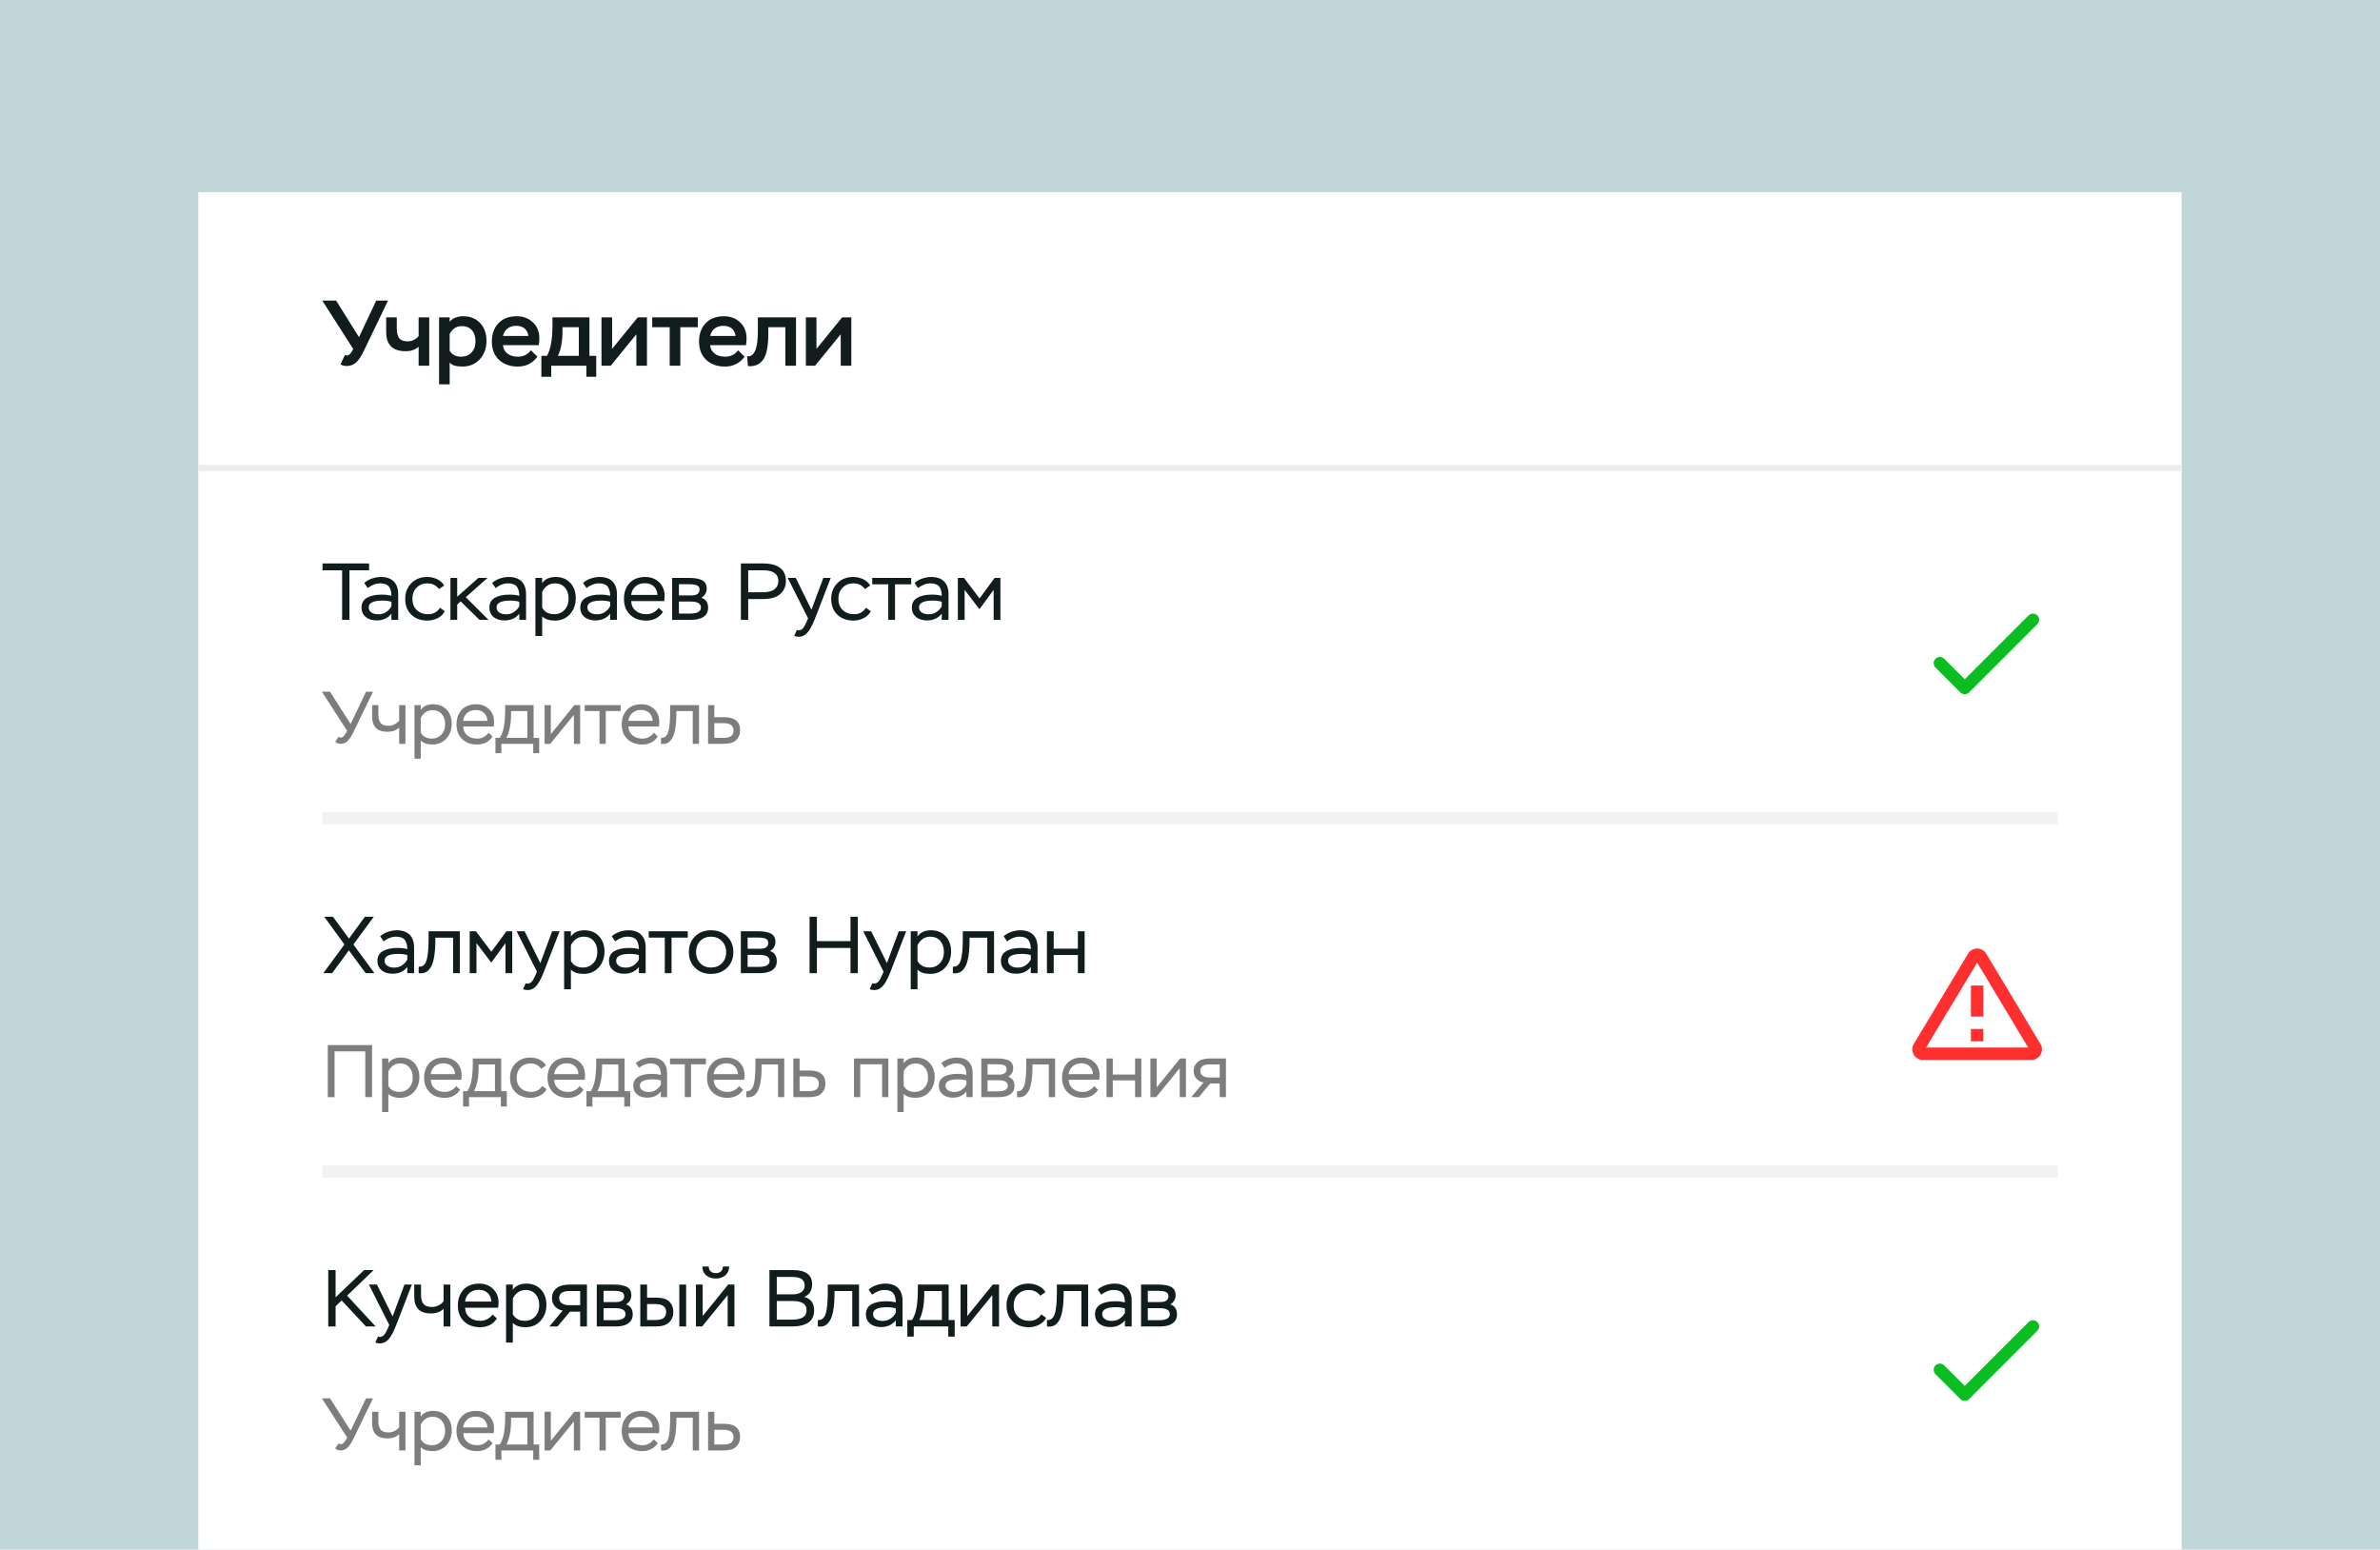 <svg width="384" height="250" viewBox="0 0 384 250" fill="none" xmlns="http://www.w3.org/2000/svg">
    <rect width="384" height="250" fill="#C0D6D8"/>
    <rect x="32" y="31" width="320" height="219" fill="white"/>
    <line x1="32" y1="75.5" x2="352" y2="75.5" stroke="#ECECEC"/>
    <path d="M54.94 58.79C55.24 58.97 55.585 59.045 55.945 59.045C56.56 59.045 57.07 58.85 57.49 58.445C57.91 58.04 58.315 57.41 58.72 56.57L62.605 48.5H60.7L57.925 54.395L54.235 48.5H52L56.995 56.3C56.65 57.005 56.32 57.35 55.99 57.35C55.87 57.35 55.765 57.335 55.645 57.275L54.94 58.79ZM69.253 51.2H67.543V54.215C67.363 54.455 67.108 54.665 66.793 54.83C66.478 54.995 66.148 55.07 65.818 55.07C65.173 55.07 64.708 54.92 64.438 54.59C64.153 54.275 64.018 53.735 64.018 52.97V51.2H62.308V53.555C62.308 55.625 63.343 56.66 65.443 56.66C66.313 56.66 67.003 56.42 67.543 55.94V59H69.253V51.2ZM70.842 62H72.552V58.49C72.897 58.925 73.572 59.135 74.592 59.135C75.747 59.135 76.692 58.745 77.412 57.965C78.132 57.185 78.492 56.18 78.492 54.965C78.492 53.795 78.147 52.85 77.472 52.115C76.782 51.395 75.867 51.02 74.712 51.02C74.292 51.02 73.872 51.095 73.482 51.245C73.092 51.395 72.777 51.62 72.552 51.905V51.2H70.842V62ZM74.532 52.61C75.207 52.61 75.747 52.835 76.137 53.27C76.527 53.72 76.722 54.32 76.722 55.1C76.722 55.835 76.497 56.42 76.077 56.87C75.657 57.32 75.087 57.545 74.397 57.545C73.542 57.545 72.927 57.23 72.552 56.585V53.885C72.717 53.525 72.972 53.21 73.317 52.97C73.647 52.73 74.052 52.61 74.532 52.61ZM85.659 56.51C85.149 57.2 84.444 57.545 83.574 57.545C82.899 57.545 82.344 57.395 81.909 57.065C81.459 56.75 81.204 56.285 81.144 55.685H86.934C86.994 55.22 87.024 54.86 87.024 54.59C87.024 53.525 86.679 52.67 85.989 52.01C85.299 51.35 84.414 51.02 83.364 51.02C82.104 51.02 81.114 51.41 80.409 52.16C79.704 52.925 79.359 53.9 79.359 55.085C79.359 56.315 79.734 57.305 80.499 58.04C81.264 58.775 82.284 59.135 83.544 59.135C84.864 59.135 85.914 58.61 86.709 57.545L85.659 56.51ZM83.289 52.565C83.844 52.565 84.294 52.715 84.639 52.985C84.969 53.27 85.179 53.675 85.254 54.2H81.159C81.264 53.69 81.504 53.3 81.879 53C82.239 52.715 82.719 52.565 83.289 52.565ZM87.348 60.785H88.938V59H94.608V60.785H96.198V57.41H95.103V51.2H89.133V52.55C89.133 54.77 88.833 56.39 88.248 57.41H87.348V60.785ZM90.753 52.79H93.393V57.41H90.018C90.498 56.42 90.753 55.085 90.753 53.435V52.79ZM98.533 59L102.673 53.93V59H104.383V51.2H102.898L98.758 56.285V51.2H97.048V59H98.533ZM105.233 52.79H108.053V59H109.763V52.79H112.583V51.2H105.233V52.79ZM119.087 56.51C118.577 57.2 117.872 57.545 117.002 57.545C116.327 57.545 115.772 57.395 115.337 57.065C114.887 56.75 114.632 56.285 114.572 55.685H120.362C120.422 55.22 120.452 54.86 120.452 54.59C120.452 53.525 120.107 52.67 119.417 52.01C118.727 51.35 117.842 51.02 116.792 51.02C115.532 51.02 114.542 51.41 113.837 52.16C113.132 52.925 112.787 53.9 112.787 55.085C112.787 56.315 113.162 57.305 113.927 58.04C114.692 58.775 115.712 59.135 116.972 59.135C118.292 59.135 119.342 58.61 120.137 57.545L119.087 56.51ZM116.717 52.565C117.272 52.565 117.722 52.715 118.067 52.985C118.397 53.27 118.607 53.675 118.682 54.2H114.587C114.692 53.69 114.932 53.3 115.307 53C115.667 52.715 116.147 52.565 116.717 52.565ZM126.72 59H128.43V51.2H122.28V53.42C122.28 54.125 122.235 54.725 122.175 55.235C122.1 55.745 122.01 56.15 121.905 56.435C121.785 56.735 121.65 56.96 121.5 57.125C121.335 57.29 121.185 57.395 121.035 57.44C120.885 57.485 120.72 57.5 120.54 57.47L120.675 59.06C121.185 59.105 121.62 59.06 122.01 58.91C122.385 58.775 122.73 58.52 123.03 58.16C123.33 57.8 123.57 57.26 123.72 56.57C123.87 55.88 123.96 55.025 123.96 54.005V52.79H126.72V59ZM131.507 59L135.647 53.93V59H137.357V51.2H135.872L131.732 56.285V51.2H130.022V59H131.507Z"
          fill="#111C1C"/>
    <line x1="52" y1="132" x2="332" y2="132" stroke="#F2F2F2" stroke-width="2"/>
    <line x1="52" y1="189" x2="332" y2="189" stroke="#F2F2F2" stroke-width="2"/>
    <path d="M52.039 92.005H55.198V100H56.381V92.005H59.553V90.9H52.039V92.005ZM59.331 94.865C59.994 94.371 60.67 94.111 61.346 94.111C62.009 94.111 62.477 94.293 62.75 94.631C63.01 94.969 63.153 95.476 63.153 96.126C62.724 95.996 62.191 95.931 61.567 95.931C60.553 95.931 59.76 96.113 59.188 96.451C58.616 96.789 58.33 97.322 58.33 98.024C58.33 98.648 58.551 99.155 59.006 99.532C59.448 99.909 60.046 100.091 60.787 100.091C61.333 100.091 61.801 99.987 62.217 99.779C62.62 99.571 62.932 99.311 63.153 98.999V100H64.245V95.827C64.245 94.956 63.998 94.28 63.53 93.799C63.062 93.331 62.373 93.084 61.476 93.084C60.969 93.084 60.475 93.175 59.981 93.344C59.487 93.526 59.084 93.76 58.772 94.046L59.331 94.865ZM61.047 99.103C60.579 99.103 60.202 99.012 59.916 98.804C59.63 98.609 59.487 98.336 59.487 97.985C59.487 97.257 60.228 96.893 61.71 96.893C62.295 96.893 62.776 96.958 63.153 97.088V97.777C63.01 98.115 62.75 98.414 62.373 98.687C61.996 98.973 61.554 99.103 61.047 99.103ZM70.994 98.05C70.526 98.752 69.902 99.09 69.096 99.09C68.329 99.09 67.705 98.869 67.237 98.414C66.769 97.959 66.535 97.361 66.535 96.607C66.535 95.879 66.756 95.281 67.211 94.813C67.666 94.345 68.251 94.111 68.953 94.111C69.746 94.111 70.37 94.423 70.825 95.034L71.67 94.462C71.436 94.046 71.072 93.721 70.578 93.461C70.084 93.214 69.525 93.084 68.927 93.084C67.874 93.084 67.016 93.422 66.366 94.085C65.703 94.761 65.378 95.593 65.378 96.607C65.378 97.673 65.703 98.531 66.366 99.168C67.029 99.805 67.9 100.117 68.992 100.117C69.551 100.117 70.097 99.987 70.617 99.727C71.137 99.467 71.514 99.09 71.774 98.609L70.994 98.05ZM72.674 100H73.766V97.543L74.325 97.023L77.367 100H78.823L75.157 96.347L78.654 93.24H77.185L73.766 96.269V93.24H72.674V100ZM79.96 94.865C80.624 94.371 81.299 94.111 81.975 94.111C82.638 94.111 83.106 94.293 83.379 94.631C83.639 94.969 83.782 95.476 83.782 96.126C83.353 95.996 82.82 95.931 82.197 95.931C81.183 95.931 80.389 96.113 79.817 96.451C79.246 96.789 78.96 97.322 78.96 98.024C78.96 98.648 79.18 99.155 79.635 99.532C80.078 99.909 80.675 100.091 81.416 100.091C81.963 100.091 82.43 99.987 82.847 99.779C83.249 99.571 83.561 99.311 83.782 98.999V100H84.874V95.827C84.874 94.956 84.627 94.28 84.159 93.799C83.692 93.331 83.002 93.084 82.106 93.084C81.599 93.084 81.105 93.175 80.611 93.344C80.117 93.526 79.713 93.76 79.401 94.046L79.96 94.865ZM81.677 99.103C81.209 99.103 80.832 99.012 80.546 98.804C80.26 98.609 80.117 98.336 80.117 97.985C80.117 97.257 80.858 96.893 82.34 96.893C82.924 96.893 83.406 96.958 83.782 97.088V97.777C83.639 98.115 83.379 98.414 83.002 98.687C82.626 98.973 82.183 99.103 81.677 99.103ZM86.385 102.6H87.477V99.428C87.932 99.896 88.621 100.117 89.531 100.117C90.519 100.117 91.325 99.779 91.949 99.09C92.573 98.414 92.898 97.543 92.898 96.503C92.898 95.489 92.599 94.67 92.014 94.033C91.429 93.409 90.649 93.084 89.661 93.084C88.647 93.084 87.919 93.422 87.477 94.085V93.24H86.385V102.6ZM89.544 94.111C90.22 94.111 90.753 94.345 91.143 94.787C91.533 95.229 91.741 95.827 91.741 96.581C91.741 97.322 91.52 97.92 91.091 98.388C90.649 98.856 90.103 99.09 89.44 99.09C88.517 99.09 87.867 98.739 87.477 98.037V95.515C87.633 95.138 87.893 94.813 88.257 94.527C88.621 94.254 89.05 94.111 89.544 94.111ZM94.624 94.865C95.287 94.371 95.963 94.111 96.638 94.111C97.302 94.111 97.769 94.293 98.043 94.631C98.302 94.969 98.445 95.476 98.445 96.126C98.016 95.996 97.484 95.931 96.859 95.931C95.846 95.931 95.052 96.113 94.481 96.451C93.909 96.789 93.623 97.322 93.623 98.024C93.623 98.648 93.844 99.155 94.299 99.532C94.74 99.909 95.338 100.091 96.079 100.091C96.626 100.091 97.094 99.987 97.51 99.779C97.912 99.571 98.225 99.311 98.445 98.999V100H99.537V95.827C99.537 94.956 99.29 94.28 98.823 93.799C98.355 93.331 97.665 93.084 96.769 93.084C96.261 93.084 95.767 93.175 95.273 93.344C94.779 93.526 94.376 93.76 94.064 94.046L94.624 94.865ZM96.34 99.103C95.871 99.103 95.495 99.012 95.209 98.804C94.922 98.609 94.779 98.336 94.779 97.985C94.779 97.257 95.52 96.893 97.002 96.893C97.588 96.893 98.069 96.958 98.445 97.088V97.777C98.302 98.115 98.043 98.414 97.665 98.687C97.288 98.973 96.847 99.103 96.34 99.103ZM106.274 98.063C106.066 98.375 105.78 98.622 105.429 98.804C105.078 98.999 104.701 99.09 104.311 99.09C103.596 99.09 103.011 98.908 102.569 98.531C102.114 98.167 101.867 97.647 101.841 96.971H107.171C107.21 96.724 107.236 96.451 107.236 96.152C107.236 95.242 106.937 94.501 106.352 93.929C105.754 93.37 105.013 93.084 104.116 93.084C103.024 93.084 102.166 93.422 101.568 94.072C100.97 94.735 100.671 95.58 100.671 96.607C100.671 97.673 100.996 98.531 101.659 99.168C102.309 99.805 103.18 100.117 104.272 100.117C105.442 100.117 106.352 99.649 106.976 98.713L106.274 98.063ZM104.038 94.085C104.636 94.085 105.117 94.254 105.481 94.592C105.845 94.93 106.04 95.385 106.079 95.983H101.828C101.906 95.411 102.14 94.956 102.53 94.605C102.92 94.267 103.414 94.085 104.038 94.085ZM108.449 100H111.465C112.349 100 113.038 99.844 113.519 99.506C114 99.181 114.247 98.7 114.247 98.063C114.247 97.205 113.883 96.659 113.155 96.438C113.727 96.087 114.026 95.593 114.026 94.969C114.026 94.345 113.792 93.903 113.35 93.643C112.895 93.383 112.193 93.24 111.257 93.24H108.449V100ZM111.478 97.049C112.544 97.049 113.09 97.374 113.09 98.011C113.09 98.661 112.505 98.986 111.348 98.986H109.541V97.049H111.478ZM111.218 94.254C111.764 94.254 112.167 94.319 112.453 94.436C112.726 94.553 112.869 94.787 112.869 95.125C112.869 95.437 112.752 95.671 112.531 95.827C112.297 95.983 111.985 96.061 111.595 96.061H109.541V94.254H111.218ZM120.719 100V96.646H123.059C124.346 96.646 125.295 96.373 125.893 95.827C126.491 95.281 126.803 94.592 126.803 93.76C126.803 91.862 125.555 90.9 123.072 90.9H119.536V100H120.719ZM123.124 92.005C124.762 92.005 125.581 92.59 125.581 93.747C125.581 94.319 125.36 94.761 124.944 95.073C124.528 95.398 123.891 95.554 123.033 95.554H120.719V92.005H123.124ZM128.143 102.574C128.351 102.678 128.611 102.73 128.897 102.73C129.391 102.73 129.82 102.535 130.21 102.132C130.6 101.742 131.016 100.988 131.458 99.896L134.032 93.24H132.836L130.925 98.375L128.39 93.24H127.103L130.379 99.753L130.171 100.26C129.937 100.806 129.729 101.17 129.534 101.378C129.326 101.586 129.105 101.69 128.858 101.69C128.767 101.69 128.676 101.677 128.572 101.625L128.143 102.574ZM139.726 98.05C139.258 98.752 138.634 99.09 137.828 99.09C137.061 99.09 136.437 98.869 135.969 98.414C135.501 97.959 135.267 97.361 135.267 96.607C135.267 95.879 135.488 95.281 135.943 94.813C136.398 94.345 136.983 94.111 137.685 94.111C138.478 94.111 139.102 94.423 139.557 95.034L140.402 94.462C140.168 94.046 139.804 93.721 139.31 93.461C138.816 93.214 138.257 93.084 137.659 93.084C136.606 93.084 135.748 93.422 135.098 94.085C134.435 94.761 134.11 95.593 134.11 96.607C134.11 97.673 134.435 98.531 135.098 99.168C135.761 99.805 136.632 100.117 137.724 100.117C138.283 100.117 138.829 99.987 139.349 99.727C139.869 99.467 140.246 99.09 140.506 98.609L139.726 98.05ZM140.728 94.267H143.315V100H144.407V94.267H147.02V93.24H140.728V94.267ZM148.122 94.865C148.785 94.371 149.461 94.111 150.137 94.111C150.8 94.111 151.268 94.293 151.541 94.631C151.801 94.969 151.944 95.476 151.944 96.126C151.515 95.996 150.982 95.931 150.358 95.931C149.344 95.931 148.551 96.113 147.979 96.451C147.407 96.789 147.121 97.322 147.121 98.024C147.121 98.648 147.342 99.155 147.797 99.532C148.239 99.909 148.837 100.091 149.578 100.091C150.124 100.091 150.592 99.987 151.008 99.779C151.411 99.571 151.723 99.311 151.944 98.999V100H153.036V95.827C153.036 94.956 152.789 94.28 152.321 93.799C151.853 93.331 151.164 93.084 150.267 93.084C149.76 93.084 149.266 93.175 148.772 93.344C148.278 93.526 147.875 93.76 147.563 94.046L148.122 94.865ZM149.838 99.103C149.37 99.103 148.993 99.012 148.707 98.804C148.421 98.609 148.278 98.336 148.278 97.985C148.278 97.257 149.019 96.893 150.501 96.893C151.086 96.893 151.567 96.958 151.944 97.088V97.777C151.801 98.115 151.541 98.414 151.164 98.687C150.787 98.973 150.345 99.103 149.838 99.103ZM154.546 100H155.638V95.164L158.03 98.284L160.318 95.164V100H161.41V93.24H160.474L158.043 96.542L155.547 93.24H154.546V100Z"
          fill="#111C1C"/>
    <path d="M54.088 119.664C54.304 119.892 54.604 120 54.976 120C55.408 120 55.78 119.844 56.092 119.532C56.404 119.22 56.728 118.74 57.04 118.08L60.184 111.6H59.056L56.572 116.796L53.248 111.6H51.94L56.008 117.912C55.66 118.632 55.324 118.992 55.012 118.992C54.868 118.992 54.748 118.956 54.628 118.86L54.088 119.664ZM65.413 113.76H64.405V116.244C64.237 116.484 63.997 116.676 63.685 116.844C63.373 117.012 63.037 117.096 62.677 117.096C62.125 117.096 61.705 116.964 61.441 116.676C61.177 116.388 61.045 115.932 61.045 115.296V113.76H60.037V115.572C60.037 117.228 60.853 118.056 62.497 118.056C63.313 118.056 63.949 117.828 64.405 117.372V120H65.413V113.76ZM66.876 122.4H67.885V119.472C68.305 119.904 68.941 120.108 69.781 120.108C70.692 120.108 71.436 119.796 72.013 119.16C72.588 118.536 72.888 117.732 72.888 116.772C72.888 115.836 72.612 115.08 72.073 114.492C71.532 113.916 70.812 113.616 69.9 113.616C68.965 113.616 68.293 113.928 67.885 114.54V113.76H66.876V122.4ZM69.793 114.564C70.416 114.564 70.909 114.78 71.269 115.188C71.629 115.596 71.82 116.148 71.82 116.844C71.82 117.528 71.617 118.08 71.221 118.512C70.812 118.944 70.308 119.16 69.697 119.16C68.844 119.16 68.245 118.836 67.885 118.188V115.86C68.028 115.512 68.269 115.212 68.605 114.948C68.941 114.696 69.337 114.564 69.793 114.564ZM78.826 118.212C78.633 118.5 78.37 118.728 78.046 118.896C77.722 119.076 77.374 119.16 77.013 119.16C76.353 119.16 75.814 118.992 75.406 118.644C74.986 118.308 74.757 117.828 74.734 117.204H79.653C79.689 116.976 79.713 116.724 79.713 116.448C79.713 115.608 79.438 114.924 78.897 114.396C78.346 113.88 77.662 113.616 76.834 113.616C75.826 113.616 75.034 113.928 74.481 114.528C73.93 115.14 73.653 115.92 73.653 116.868C73.653 117.852 73.954 118.644 74.566 119.232C75.165 119.82 75.969 120.108 76.978 120.108C78.058 120.108 78.897 119.676 79.474 118.812L78.826 118.212ZM76.761 114.54C77.314 114.54 77.757 114.696 78.094 115.008C78.43 115.32 78.609 115.74 78.645 116.292H74.722C74.793 115.764 75.01 115.344 75.37 115.02C75.73 114.708 76.186 114.54 76.761 114.54ZM79.939 121.512H80.899V120H86.035V121.512H86.995V119.04H86.095V113.76H81.511V114.336C81.511 115.524 81.439 116.484 81.307 117.216C81.175 117.948 80.947 118.56 80.635 119.04H79.939V121.512ZM82.459 114.72H85.087V119.04H81.715C82.207 118.056 82.459 116.76 82.459 115.152V114.72ZM88.789 120L92.593 115.332V120H93.601V113.76H92.665L88.873 118.44V113.76H87.865V120H88.789ZM94.34 114.708H96.728V120H97.736V114.708H100.148V113.76H94.34V114.708ZM105.486 118.212C105.294 118.5 105.03 118.728 104.706 118.896C104.382 119.076 104.034 119.16 103.674 119.16C103.014 119.16 102.474 118.992 102.066 118.644C101.646 118.308 101.418 117.828 101.394 117.204H106.314C106.35 116.976 106.374 116.724 106.374 116.448C106.374 115.608 106.098 114.924 105.558 114.396C105.006 113.88 104.322 113.616 103.494 113.616C102.486 113.616 101.694 113.928 101.142 114.528C100.59 115.14 100.314 115.92 100.314 116.868C100.314 117.852 100.614 118.644 101.226 119.232C101.826 119.82 102.63 120.108 103.638 120.108C104.718 120.108 105.558 119.676 106.134 118.812L105.486 118.212ZM103.422 114.54C103.974 114.54 104.418 114.696 104.754 115.008C105.09 115.32 105.27 115.74 105.306 116.292H101.382C101.454 115.764 101.67 115.344 102.03 115.02C102.39 114.708 102.846 114.54 103.422 114.54ZM111.769 120H112.777V113.76H108.121V115.044C108.121 115.752 108.085 116.352 108.037 116.856C107.989 117.36 107.917 117.756 107.833 118.032C107.749 118.32 107.641 118.536 107.509 118.692C107.365 118.848 107.233 118.944 107.113 118.98C106.981 119.028 106.825 119.04 106.645 119.04V120C107.029 120.048 107.377 120.012 107.665 119.88C107.953 119.748 108.205 119.496 108.433 119.136C108.661 118.776 108.829 118.26 108.949 117.564C109.069 116.868 109.129 116.016 109.129 115.008V114.72H111.769V120ZM114.244 120H116.764C117.688 120 118.36 119.808 118.78 119.4C119.2 118.992 119.416 118.476 119.416 117.84C119.416 116.424 118.564 115.704 116.86 115.704H115.252V113.76H114.244V120ZM116.728 116.664C117.808 116.664 118.348 117.06 118.348 117.852C118.348 118.248 118.216 118.548 117.964 118.74C117.712 118.944 117.304 119.04 116.728 119.04H115.252V116.664H116.728Z"
          fill="#7D7D7D"/>
    <path d="M60.307 147.9H58.877L56.303 151.423L53.716 147.9H52.312L55.575 152.372L52.169 157H53.586L56.29 153.321L58.994 157H60.411L57.018 152.372L60.307 147.9ZM61.895 151.865C62.558 151.371 63.234 151.111 63.91 151.111C64.573 151.111 65.041 151.293 65.314 151.631C65.574 151.969 65.717 152.476 65.717 153.126C65.288 152.996 64.755 152.931 64.131 152.931C63.117 152.931 62.324 153.113 61.752 153.451C61.18 153.789 60.894 154.322 60.894 155.024C60.894 155.648 61.115 156.155 61.57 156.532C62.012 156.909 62.61 157.091 63.351 157.091C63.897 157.091 64.365 156.987 64.781 156.779C65.184 156.571 65.496 156.311 65.717 155.999V157H66.809V152.827C66.809 151.956 66.562 151.28 66.094 150.799C65.626 150.331 64.937 150.084 64.04 150.084C63.533 150.084 63.039 150.175 62.545 150.344C62.051 150.526 61.648 150.76 61.336 151.046L61.895 151.865ZM63.611 156.103C63.143 156.103 62.766 156.012 62.48 155.804C62.194 155.609 62.051 155.336 62.051 154.985C62.051 154.257 62.792 153.893 64.274 153.893C64.859 153.893 65.34 153.958 65.717 154.088V154.777C65.574 155.115 65.314 155.414 64.937 155.687C64.56 155.973 64.118 156.103 63.611 156.103ZM73.103 157H74.195V150.24H69.151V151.631C69.151 152.398 69.112 153.048 69.06 153.594C69.008 154.14 68.93 154.569 68.839 154.868C68.748 155.18 68.631 155.414 68.488 155.583C68.332 155.752 68.189 155.856 68.059 155.895C67.916 155.947 67.747 155.96 67.552 155.96V157C67.968 157.052 68.345 157.013 68.657 156.87C68.969 156.727 69.242 156.454 69.489 156.064C69.736 155.674 69.918 155.115 70.048 154.361C70.178 153.607 70.243 152.684 70.243 151.592V151.28H73.103V157ZM75.784 157H76.876V152.164L79.268 155.284L81.556 152.164V157H82.648V150.24H81.712L79.281 153.542L76.785 150.24H75.784V157ZM84.395 159.574C84.603 159.678 84.863 159.73 85.149 159.73C85.643 159.73 86.072 159.535 86.462 159.132C86.852 158.742 87.268 157.988 87.71 156.896L90.284 150.24H89.088L87.177 155.375L84.642 150.24H83.355L86.631 156.753L86.423 157.26C86.189 157.806 85.981 158.17 85.786 158.378C85.578 158.586 85.357 158.69 85.11 158.69C85.019 158.69 84.928 158.677 84.824 158.625L84.395 159.574ZM91.019 159.6H92.111V156.428C92.566 156.896 93.255 157.117 94.165 157.117C95.153 157.117 95.959 156.779 96.583 156.09C97.207 155.414 97.532 154.543 97.532 153.503C97.532 152.489 97.233 151.67 96.648 151.033C96.063 150.409 95.283 150.084 94.295 150.084C93.281 150.084 92.553 150.422 92.111 151.085V150.24H91.019V159.6ZM94.178 151.111C94.854 151.111 95.387 151.345 95.777 151.787C96.167 152.229 96.375 152.827 96.375 153.581C96.375 154.322 96.154 154.92 95.725 155.388C95.283 155.856 94.737 156.09 94.074 156.09C93.151 156.09 92.501 155.739 92.111 155.037V152.515C92.267 152.138 92.527 151.813 92.891 151.527C93.255 151.254 93.684 151.111 94.178 151.111ZM99.257 151.865C99.92 151.371 100.596 151.111 101.272 151.111C101.935 151.111 102.403 151.293 102.676 151.631C102.936 151.969 103.079 152.476 103.079 153.126C102.65 152.996 102.117 152.931 101.493 152.931C100.479 152.931 99.686 153.113 99.114 153.451C98.542 153.789 98.256 154.322 98.256 155.024C98.256 155.648 98.477 156.155 98.932 156.532C99.374 156.909 99.972 157.091 100.713 157.091C101.259 157.091 101.727 156.987 102.143 156.779C102.546 156.571 102.858 156.311 103.079 155.999V157H104.171V152.827C104.171 151.956 103.924 151.28 103.456 150.799C102.988 150.331 102.299 150.084 101.402 150.084C100.895 150.084 100.401 150.175 99.907 150.344C99.413 150.526 99.01 150.76 98.698 151.046L99.257 151.865ZM100.973 156.103C100.505 156.103 100.128 156.012 99.842 155.804C99.556 155.609 99.413 155.336 99.413 154.985C99.413 154.257 100.154 153.893 101.636 153.893C102.221 153.893 102.702 153.958 103.079 154.088V154.777C102.936 155.115 102.676 155.414 102.299 155.687C101.922 155.973 101.48 156.103 100.973 156.103ZM104.673 151.267H107.26V157H108.352V151.267H110.965V150.24H104.673V151.267ZM111.145 153.607C111.145 154.634 111.47 155.479 112.146 156.129C112.809 156.792 113.667 157.117 114.72 157.117C115.773 157.117 116.631 156.792 117.307 156.129C117.983 155.479 118.321 154.634 118.321 153.607C118.321 152.58 117.983 151.735 117.32 151.072C116.644 150.422 115.786 150.084 114.72 150.084C113.654 150.084 112.796 150.422 112.133 151.072C111.47 151.735 111.145 152.58 111.145 153.607ZM112.302 153.607C112.302 152.866 112.523 152.268 112.978 151.8C113.433 151.345 114.018 151.111 114.72 151.111C115.422 151.111 115.994 151.345 116.462 151.813C116.93 152.281 117.164 152.879 117.164 153.607C117.164 154.348 116.93 154.946 116.475 155.401C116.02 155.869 115.435 156.09 114.72 156.09C114.005 156.09 113.42 155.856 112.978 155.388C112.523 154.92 112.302 154.335 112.302 153.607ZM119.532 157H122.548C123.432 157 124.121 156.844 124.602 156.506C125.083 156.181 125.33 155.7 125.33 155.063C125.33 154.205 124.966 153.659 124.238 153.438C124.81 153.087 125.109 152.593 125.109 151.969C125.109 151.345 124.875 150.903 124.433 150.643C123.978 150.383 123.276 150.24 122.34 150.24H119.532V157ZM122.561 154.049C123.627 154.049 124.173 154.374 124.173 155.011C124.173 155.661 123.588 155.986 122.431 155.986H120.624V154.049H122.561ZM122.301 151.254C122.847 151.254 123.25 151.319 123.536 151.436C123.809 151.553 123.952 151.787 123.952 152.125C123.952 152.437 123.835 152.671 123.614 152.827C123.38 152.983 123.068 153.061 122.678 153.061H120.624V151.254H122.301ZM137.223 157H138.406V147.9H137.223V151.826H131.802V147.9H130.619V157H131.802V152.931H137.223V157ZM140.318 159.574C140.526 159.678 140.786 159.73 141.072 159.73C141.566 159.73 141.995 159.535 142.385 159.132C142.775 158.742 143.191 157.988 143.633 156.896L146.207 150.24H145.011L143.1 155.375L140.565 150.24H139.278L142.554 156.753L142.346 157.26C142.112 157.806 141.904 158.17 141.709 158.378C141.501 158.586 141.28 158.69 141.033 158.69C140.942 158.69 140.851 158.677 140.747 158.625L140.318 159.574ZM146.941 159.6H148.033V156.428C148.488 156.896 149.177 157.117 150.087 157.117C151.075 157.117 151.881 156.779 152.505 156.09C153.129 155.414 153.454 154.543 153.454 153.503C153.454 152.489 153.155 151.67 152.57 151.033C151.985 150.409 151.205 150.084 150.217 150.084C149.203 150.084 148.475 150.422 148.033 151.085V150.24H146.941V159.6ZM150.1 151.111C150.776 151.111 151.309 151.345 151.699 151.787C152.089 152.229 152.297 152.827 152.297 153.581C152.297 154.322 152.076 154.92 151.647 155.388C151.205 155.856 150.659 156.09 149.996 156.09C149.073 156.09 148.423 155.739 148.033 155.037V152.515C148.189 152.138 148.449 151.813 148.813 151.527C149.177 151.254 149.606 151.111 150.1 151.111ZM159.292 157H160.384V150.24H155.34V151.631C155.34 152.398 155.301 153.048 155.249 153.594C155.197 154.14 155.119 154.569 155.028 154.868C154.937 155.18 154.82 155.414 154.677 155.583C154.521 155.752 154.378 155.856 154.248 155.895C154.105 155.947 153.936 155.96 153.741 155.96V157C154.157 157.052 154.534 157.013 154.846 156.87C155.158 156.727 155.431 156.454 155.678 156.064C155.925 155.674 156.107 155.115 156.237 154.361C156.367 153.607 156.432 152.684 156.432 151.592V151.28H159.292V157ZM162.493 151.865C163.156 151.371 163.832 151.111 164.508 151.111C165.171 151.111 165.639 151.293 165.912 151.631C166.172 151.969 166.315 152.476 166.315 153.126C165.886 152.996 165.353 152.931 164.729 152.931C163.715 152.931 162.922 153.113 162.35 153.451C161.778 153.789 161.492 154.322 161.492 155.024C161.492 155.648 161.713 156.155 162.168 156.532C162.61 156.909 163.208 157.091 163.949 157.091C164.495 157.091 164.963 156.987 165.379 156.779C165.782 156.571 166.094 156.311 166.315 155.999V157H167.407V152.827C167.407 151.956 167.16 151.28 166.692 150.799C166.224 150.331 165.535 150.084 164.638 150.084C164.131 150.084 163.637 150.175 163.143 150.344C162.649 150.526 162.246 150.76 161.934 151.046L162.493 151.865ZM164.209 156.103C163.741 156.103 163.364 156.012 163.078 155.804C162.792 155.609 162.649 155.336 162.649 154.985C162.649 154.257 163.39 153.893 164.872 153.893C165.457 153.893 165.938 153.958 166.315 154.088V154.777C166.172 155.115 165.912 155.414 165.535 155.687C165.158 155.973 164.716 156.103 164.209 156.103ZM173.909 157H175.001V150.24H173.909V153.048H170.009V150.24H168.917V157H170.009V154.075H173.909V157Z"
          fill="#111C1C"/>
    <path d="M58.936 177H60.028V168.6H52.888V177H53.98V169.62H58.936V177ZM61.65 179.4H62.658V176.472C63.078 176.904 63.714 177.108 64.554 177.108C65.466 177.108 66.21 176.796 66.786 176.16C67.362 175.536 67.662 174.732 67.662 173.772C67.662 172.836 67.386 172.08 66.846 171.492C66.306 170.916 65.586 170.616 64.674 170.616C63.738 170.616 63.066 170.928 62.658 171.54V170.76H61.65V179.4ZM64.566 171.564C65.19 171.564 65.682 171.78 66.042 172.188C66.402 172.596 66.594 173.148 66.594 173.844C66.594 174.528 66.39 175.08 65.994 175.512C65.586 175.944 65.082 176.16 64.47 176.16C63.618 176.16 63.018 175.836 62.658 175.188V172.86C62.802 172.512 63.042 172.212 63.378 171.948C63.714 171.696 64.11 171.564 64.566 171.564ZM73.599 175.212C73.407 175.5 73.143 175.728 72.819 175.896C72.495 176.076 72.147 176.16 71.787 176.16C71.127 176.16 70.587 175.992 70.179 175.644C69.759 175.308 69.531 174.828 69.507 174.204H74.427C74.463 173.976 74.487 173.724 74.487 173.448C74.487 172.608 74.211 171.924 73.671 171.396C73.119 170.88 72.435 170.616 71.607 170.616C70.599 170.616 69.807 170.928 69.255 171.528C68.703 172.14 68.427 172.92 68.427 173.868C68.427 174.852 68.727 175.644 69.339 176.232C69.939 176.82 70.743 177.108 71.751 177.108C72.831 177.108 73.671 176.676 74.247 175.812L73.599 175.212ZM71.535 171.54C72.087 171.54 72.531 171.696 72.867 172.008C73.203 172.32 73.383 172.74 73.419 173.292H69.495C69.567 172.764 69.783 172.344 70.143 172.02C70.503 171.708 70.959 171.54 71.535 171.54ZM74.712 178.512H75.672V177H80.808V178.512H81.768V176.04H80.868V170.76H76.284V171.336C76.284 172.524 76.212 173.484 76.08 174.216C75.948 174.948 75.72 175.56 75.408 176.04H74.712V178.512ZM77.232 171.72H79.86V176.04H76.488C76.98 175.056 77.232 173.76 77.232 172.152V171.72ZM87.474 175.2C87.042 175.848 86.466 176.16 85.722 176.16C85.014 176.16 84.438 175.956 84.006 175.536C83.574 175.116 83.358 174.564 83.358 173.868C83.358 173.196 83.562 172.644 83.982 172.212C84.402 171.78 84.942 171.564 85.59 171.564C86.322 171.564 86.898 171.852 87.318 172.416L88.098 171.888C87.882 171.504 87.546 171.204 87.09 170.964C86.634 170.736 86.118 170.616 85.566 170.616C84.594 170.616 83.802 170.928 83.202 171.54C82.59 172.164 82.29 172.932 82.29 173.868C82.29 174.852 82.59 175.644 83.202 176.232C83.814 176.82 84.618 177.108 85.626 177.108C86.142 177.108 86.646 176.988 87.126 176.748C87.606 176.508 87.954 176.16 88.194 175.716L87.474 175.2ZM93.509 175.212C93.317 175.5 93.053 175.728 92.729 175.896C92.405 176.076 92.057 176.16 91.697 176.16C91.037 176.16 90.497 175.992 90.089 175.644C89.669 175.308 89.441 174.828 89.417 174.204H94.337C94.373 173.976 94.397 173.724 94.397 173.448C94.397 172.608 94.121 171.924 93.581 171.396C93.029 170.88 92.345 170.616 91.517 170.616C90.509 170.616 89.717 170.928 89.165 171.528C88.613 172.14 88.337 172.92 88.337 173.868C88.337 174.852 88.637 175.644 89.249 176.232C89.849 176.82 90.653 177.108 91.661 177.108C92.741 177.108 93.581 176.676 94.157 175.812L93.509 175.212ZM91.445 171.54C91.997 171.54 92.441 171.696 92.777 172.008C93.113 172.32 93.293 172.74 93.329 173.292H89.405C89.477 172.764 89.693 172.344 90.053 172.02C90.413 171.708 90.869 171.54 91.445 171.54ZM94.622 178.512H95.582V177H100.718V178.512H101.678V176.04H100.778V170.76H96.194V171.336C96.194 172.524 96.122 173.484 95.99 174.216C95.858 174.948 95.63 175.56 95.318 176.04H94.622V178.512ZM97.142 171.72H99.77V176.04H96.398C96.89 175.056 97.142 173.76 97.142 172.152V171.72ZM103.099 172.26C103.711 171.804 104.335 171.564 104.959 171.564C105.571 171.564 106.003 171.732 106.255 172.044C106.495 172.356 106.627 172.824 106.627 173.424C106.231 173.304 105.739 173.244 105.163 173.244C104.227 173.244 103.495 173.412 102.967 173.724C102.439 174.036 102.175 174.528 102.175 175.176C102.175 175.752 102.379 176.22 102.799 176.568C103.207 176.916 103.759 177.084 104.443 177.084C104.947 177.084 105.379 176.988 105.763 176.796C106.135 176.604 106.423 176.364 106.627 176.076V177H107.635V173.148C107.635 172.344 107.407 171.72 106.975 171.276C106.543 170.844 105.907 170.616 105.079 170.616C104.611 170.616 104.155 170.7 103.699 170.856C103.243 171.024 102.871 171.24 102.583 171.504L103.099 172.26ZM104.683 176.172C104.251 176.172 103.903 176.088 103.639 175.896C103.375 175.716 103.243 175.464 103.243 175.14C103.243 174.468 103.927 174.132 105.295 174.132C105.835 174.132 106.279 174.192 106.627 174.312V174.948C106.495 175.26 106.255 175.536 105.907 175.788C105.559 176.052 105.151 176.172 104.683 176.172ZM108.098 171.708H110.486V177H111.494V171.708H113.906V170.76H108.098V171.708ZM119.244 175.212C119.052 175.5 118.788 175.728 118.464 175.896C118.14 176.076 117.792 176.16 117.432 176.16C116.771 176.16 116.232 175.992 115.824 175.644C115.404 175.308 115.176 174.828 115.152 174.204H120.072C120.108 173.976 120.132 173.724 120.132 173.448C120.132 172.608 119.855 171.924 119.316 171.396C118.764 170.88 118.08 170.616 117.252 170.616C116.244 170.616 115.451 170.928 114.9 171.528C114.348 172.14 114.072 172.92 114.072 173.868C114.072 174.852 114.372 175.644 114.984 176.232C115.584 176.82 116.388 177.108 117.396 177.108C118.476 177.108 119.316 176.676 119.892 175.812L119.244 175.212ZM117.18 171.54C117.732 171.54 118.176 171.696 118.512 172.008C118.848 172.32 119.028 172.74 119.064 173.292H115.14C115.212 172.764 115.428 172.344 115.788 172.02C116.148 171.708 116.604 171.54 117.18 171.54ZM125.527 177H126.535V170.76H121.879V172.044C121.879 172.752 121.843 173.352 121.795 173.856C121.747 174.36 121.675 174.756 121.591 175.032C121.507 175.32 121.399 175.536 121.267 175.692C121.123 175.848 120.991 175.944 120.871 175.98C120.739 176.028 120.583 176.04 120.403 176.04V177C120.787 177.048 121.135 177.012 121.423 176.88C121.711 176.748 121.963 176.496 122.191 176.136C122.419 175.776 122.587 175.26 122.707 174.564C122.827 173.868 122.887 173.016 122.887 172.008V171.72H125.527V177ZM128.002 177H130.522C131.446 177 132.118 176.808 132.538 176.4C132.958 175.992 133.174 175.476 133.174 174.84C133.174 173.424 132.322 172.704 130.618 172.704H129.01V170.76H128.002V177ZM130.486 173.664C131.566 173.664 132.106 174.06 132.106 174.852C132.106 175.248 131.974 175.548 131.722 175.74C131.47 175.944 131.062 176.04 130.486 176.04H129.01V173.664H130.486ZM142.323 177H143.331V170.76H137.787V177H138.795V171.708H142.323V177ZM144.795 179.4H145.803V176.472C146.223 176.904 146.859 177.108 147.699 177.108C148.611 177.108 149.355 176.796 149.931 176.16C150.507 175.536 150.807 174.732 150.807 173.772C150.807 172.836 150.531 172.08 149.991 171.492C149.451 170.916 148.731 170.616 147.819 170.616C146.883 170.616 146.211 170.928 145.803 171.54V170.76H144.795V179.4ZM147.711 171.564C148.335 171.564 148.827 171.78 149.187 172.188C149.547 172.596 149.739 173.148 149.739 173.844C149.739 174.528 149.535 175.08 149.139 175.512C148.731 175.944 148.227 176.16 147.615 176.16C146.763 176.16 146.163 175.836 145.803 175.188V172.86C145.947 172.512 146.187 172.212 146.523 171.948C146.859 171.696 147.255 171.564 147.711 171.564ZM152.4 172.26C153.012 171.804 153.636 171.564 154.26 171.564C154.872 171.564 155.304 171.732 155.556 172.044C155.796 172.356 155.928 172.824 155.928 173.424C155.532 173.304 155.04 173.244 154.464 173.244C153.528 173.244 152.796 173.412 152.268 173.724C151.74 174.036 151.476 174.528 151.476 175.176C151.476 175.752 151.68 176.22 152.1 176.568C152.508 176.916 153.06 177.084 153.744 177.084C154.248 177.084 154.68 176.988 155.064 176.796C155.436 176.604 155.724 176.364 155.928 176.076V177H156.936V173.148C156.936 172.344 156.708 171.72 156.276 171.276C155.844 170.844 155.208 170.616 154.38 170.616C153.912 170.616 153.456 170.7 153 170.856C152.544 171.024 152.172 171.24 151.884 171.504L152.4 172.26ZM153.984 176.172C153.552 176.172 153.204 176.088 152.94 175.896C152.676 175.716 152.544 175.464 152.544 175.14C152.544 174.468 153.228 174.132 154.596 174.132C155.136 174.132 155.58 174.192 155.928 174.312V174.948C155.796 175.26 155.556 175.536 155.208 175.788C154.86 176.052 154.452 176.172 153.984 176.172ZM158.33 177H161.114C161.93 177 162.566 176.856 163.01 176.544C163.454 176.244 163.682 175.8 163.682 175.212C163.682 174.42 163.346 173.916 162.674 173.712C163.202 173.388 163.478 172.932 163.478 172.356C163.478 171.78 163.262 171.372 162.854 171.132C162.434 170.892 161.786 170.76 160.922 170.76H158.33V177ZM161.126 174.276C162.11 174.276 162.614 174.576 162.614 175.164C162.614 175.764 162.074 176.064 161.006 176.064H159.338V174.276H161.126ZM160.886 171.696C161.39 171.696 161.762 171.756 162.026 171.864C162.278 171.972 162.41 172.188 162.41 172.5C162.41 172.788 162.302 173.004 162.098 173.148C161.882 173.292 161.594 173.364 161.234 173.364H159.338V171.696H160.886ZM169.226 177H170.234V170.76H165.578V172.044C165.578 172.752 165.542 173.352 165.494 173.856C165.446 174.36 165.374 174.756 165.29 175.032C165.206 175.32 165.098 175.536 164.966 175.692C164.822 175.848 164.69 175.944 164.57 175.98C164.438 176.028 164.282 176.04 164.102 176.04V177C164.486 177.048 164.834 177.012 165.122 176.88C165.41 176.748 165.662 176.496 165.89 176.136C166.118 175.776 166.286 175.26 166.406 174.564C166.526 173.868 166.586 173.016 166.586 172.008V171.72H169.226V177ZM176.525 175.212C176.333 175.5 176.069 175.728 175.745 175.896C175.421 176.076 175.073 176.16 174.713 176.16C174.053 176.16 173.513 175.992 173.105 175.644C172.685 175.308 172.457 174.828 172.433 174.204H177.353C177.389 173.976 177.413 173.724 177.413 173.448C177.413 172.608 177.137 171.924 176.597 171.396C176.045 170.88 175.361 170.616 174.533 170.616C173.525 170.616 172.733 170.928 172.181 171.528C171.629 172.14 171.353 172.92 171.353 173.868C171.353 174.852 171.653 175.644 172.265 176.232C172.865 176.82 173.669 177.108 174.677 177.108C175.757 177.108 176.597 176.676 177.173 175.812L176.525 175.212ZM174.461 171.54C175.013 171.54 175.457 171.696 175.793 172.008C176.129 172.32 176.309 172.74 176.345 173.292H172.421C172.493 172.764 172.709 172.344 173.069 172.02C173.429 171.708 173.885 171.54 174.461 171.54ZM183.141 177H184.149V170.76H183.141V173.352H179.541V170.76H178.533V177H179.541V174.3H183.141V177ZM186.535 177L190.339 172.332V177H191.347V170.76H190.411L186.619 175.44V170.76H185.611V177H186.535ZM195.29 170.76C194.354 170.76 193.67 170.952 193.238 171.324C192.806 171.696 192.59 172.176 192.59 172.764C192.59 173.244 192.734 173.664 193.022 174C193.31 174.336 193.706 174.552 194.186 174.636L192.194 177H193.418L195.266 174.792H196.79V177H197.798V170.76H195.29ZM193.658 172.788C193.658 172.08 194.162 171.72 195.17 171.72H196.79V173.832H195.146C194.69 173.832 194.318 173.736 194.054 173.544C193.79 173.352 193.658 173.1 193.658 172.788Z"
          fill="#7D7D7D"/>
    <path d="M52.962 214H54.145V210.737L55.12 209.801L59.046 214H60.606L56.004 209.021L60.294 204.9H58.747L54.145 209.294V204.9H52.962V214ZM60.566 216.574C60.774 216.678 61.034 216.73 61.32 216.73C61.814 216.73 62.243 216.535 62.633 216.132C63.023 215.742 63.439 214.988 63.881 213.896L66.455 207.24H65.259L63.348 212.375L60.813 207.24H59.526L62.802 213.753L62.594 214.26C62.36 214.806 62.152 215.17 61.957 215.378C61.749 215.586 61.528 215.69 61.281 215.69C61.19 215.69 61.099 215.677 60.995 215.625L60.566 216.574ZM72.662 207.24H71.57V209.931C71.388 210.191 71.129 210.399 70.79 210.581C70.453 210.763 70.088 210.854 69.698 210.854C69.1 210.854 68.645 210.711 68.359 210.399C68.073 210.087 67.93 209.593 67.93 208.904V207.24H66.838V209.203C66.838 210.997 67.722 211.894 69.504 211.894C70.388 211.894 71.076 211.647 71.57 211.153V214H72.662V207.24ZM79.474 212.063C79.266 212.375 78.98 212.622 78.629 212.804C78.278 212.999 77.901 213.09 77.511 213.09C76.796 213.09 76.211 212.908 75.769 212.531C75.314 212.167 75.067 211.647 75.041 210.971H80.371C80.41 210.724 80.436 210.451 80.436 210.152C80.436 209.242 80.137 208.501 79.552 207.929C78.954 207.37 78.213 207.084 77.316 207.084C76.224 207.084 75.366 207.422 74.768 208.072C74.17 208.735 73.871 209.58 73.871 210.607C73.871 211.673 74.196 212.531 74.859 213.168C75.509 213.805 76.38 214.117 77.472 214.117C78.642 214.117 79.552 213.649 80.176 212.713L79.474 212.063ZM77.238 208.085C77.836 208.085 78.317 208.254 78.681 208.592C79.045 208.93 79.24 209.385 79.279 209.983H75.028C75.106 209.411 75.34 208.956 75.73 208.605C76.12 208.267 76.614 208.085 77.238 208.085ZM81.649 216.6H82.741V213.428C83.196 213.896 83.885 214.117 84.795 214.117C85.783 214.117 86.589 213.779 87.213 213.09C87.837 212.414 88.162 211.543 88.162 210.503C88.162 209.489 87.863 208.67 87.278 208.033C86.693 207.409 85.913 207.084 84.925 207.084C83.911 207.084 83.183 207.422 82.741 208.085V207.24H81.649V216.6ZM84.808 208.111C85.484 208.111 86.017 208.345 86.407 208.787C86.797 209.229 87.005 209.827 87.005 210.581C87.005 211.322 86.784 211.92 86.355 212.388C85.913 212.856 85.367 213.09 84.704 213.09C83.781 213.09 83.131 212.739 82.741 212.037V209.515C82.897 209.138 83.157 208.813 83.521 208.527C83.885 208.254 84.314 208.111 84.808 208.111ZM91.983 207.24C90.969 207.24 90.228 207.448 89.76 207.851C89.292 208.254 89.058 208.774 89.058 209.411C89.058 209.931 89.214 210.386 89.526 210.75C89.838 211.114 90.267 211.348 90.787 211.439L88.629 214H89.955L91.957 211.608H93.608V214H94.7V207.24H91.983ZM90.215 209.437C90.215 208.67 90.761 208.28 91.853 208.28H93.608V210.568H91.827C91.333 210.568 90.93 210.464 90.644 210.256C90.358 210.048 90.215 209.775 90.215 209.437ZM96.287 214H99.303C100.187 214 100.876 213.844 101.357 213.506C101.838 213.181 102.085 212.7 102.085 212.063C102.085 211.205 101.721 210.659 100.993 210.438C101.565 210.087 101.864 209.593 101.864 208.969C101.864 208.345 101.63 207.903 101.188 207.643C100.733 207.383 100.031 207.24 99.095 207.24H96.287V214ZM99.316 211.049C100.382 211.049 100.928 211.374 100.928 212.011C100.928 212.661 100.343 212.986 99.186 212.986H97.379V211.049H99.316ZM99.056 208.254C99.602 208.254 100.005 208.319 100.291 208.436C100.564 208.553 100.707 208.787 100.707 209.125C100.707 209.437 100.59 209.671 100.369 209.827C100.135 209.983 99.823 210.061 99.433 210.061H97.379V208.254H99.056ZM103.308 214H105.752C106.753 214 107.481 213.792 107.949 213.35C108.404 212.908 108.638 212.349 108.638 211.66C108.638 210.971 108.417 210.412 107.988 209.983C107.559 209.567 106.844 209.346 105.856 209.346H104.4V207.24H103.308V214ZM105.739 210.386C106.896 210.386 107.481 210.815 107.481 211.673C107.481 212.102 107.338 212.427 107.065 212.635C106.792 212.856 106.35 212.96 105.726 212.96H104.4V210.386H105.739ZM109.6 214H110.705V207.24H109.6V214ZM113.284 214L117.405 208.943V214H118.497V207.24H117.483L113.375 212.31V207.24H112.283V214H113.284ZM113.323 204.328C113.323 204.926 113.531 205.407 113.934 205.745C114.324 206.096 114.857 206.265 115.507 206.265C116.105 206.265 116.612 206.096 117.028 205.745C117.431 205.394 117.639 204.926 117.652 204.328H116.625C116.625 204.653 116.521 204.913 116.326 205.108C116.118 205.303 115.845 205.394 115.507 205.394C115.143 205.394 114.857 205.303 114.662 205.108C114.454 204.913 114.35 204.653 114.35 204.328H113.323ZM124.145 214H127.759C128.89 214 129.774 213.792 130.411 213.376C131.035 212.96 131.36 212.297 131.36 211.4C131.36 210.815 131.217 210.334 130.931 209.957C130.645 209.593 130.242 209.346 129.748 209.242C130.606 208.878 131.035 208.176 131.035 207.162C131.035 206.46 130.788 205.901 130.294 205.498C129.8 205.108 128.981 204.9 127.824 204.9H124.145V214ZM127.876 209.892C129.384 209.892 130.138 210.373 130.138 211.335C130.138 211.881 129.943 212.271 129.553 212.518C129.163 212.778 128.565 212.895 127.746 212.895H125.328V209.892H127.876ZM127.72 206.005C128.487 206.005 129.033 206.122 129.345 206.343C129.657 206.577 129.826 206.928 129.826 207.409C129.826 207.851 129.644 208.202 129.306 208.449C128.955 208.696 128.487 208.813 127.915 208.813H125.328V206.005H127.72ZM137.507 214H138.599V207.24H133.555V208.631C133.555 209.398 133.516 210.048 133.464 210.594C133.412 211.14 133.334 211.569 133.243 211.868C133.152 212.18 133.035 212.414 132.892 212.583C132.736 212.752 132.593 212.856 132.463 212.895C132.32 212.947 132.151 212.96 131.956 212.96V214C132.372 214.052 132.749 214.013 133.061 213.87C133.373 213.727 133.646 213.454 133.893 213.064C134.14 212.674 134.322 212.115 134.452 211.361C134.582 210.607 134.647 209.684 134.647 208.592V208.28H137.507V214ZM140.708 208.865C141.371 208.371 142.047 208.111 142.723 208.111C143.386 208.111 143.854 208.293 144.127 208.631C144.387 208.969 144.53 209.476 144.53 210.126C144.101 209.996 143.568 209.931 142.944 209.931C141.93 209.931 141.137 210.113 140.565 210.451C139.993 210.789 139.707 211.322 139.707 212.024C139.707 212.648 139.928 213.155 140.383 213.532C140.825 213.909 141.423 214.091 142.164 214.091C142.71 214.091 143.178 213.987 143.594 213.779C143.997 213.571 144.309 213.311 144.53 212.999V214H145.622V209.827C145.622 208.956 145.375 208.28 144.907 207.799C144.439 207.331 143.75 207.084 142.853 207.084C142.346 207.084 141.852 207.175 141.358 207.344C140.864 207.526 140.461 207.76 140.149 208.046L140.708 208.865ZM142.424 213.103C141.956 213.103 141.579 213.012 141.293 212.804C141.007 212.609 140.864 212.336 140.864 211.985C140.864 211.257 141.605 210.893 143.087 210.893C143.672 210.893 144.153 210.958 144.53 211.088V211.777C144.387 212.115 144.127 212.414 143.75 212.687C143.373 212.973 142.931 213.103 142.424 213.103ZM146.391 215.638H147.431V214H152.995V215.638H154.035V212.96H153.06V207.24H148.094V207.864C148.094 209.151 148.016 210.191 147.873 210.984C147.73 211.777 147.483 212.44 147.145 212.96H146.391V215.638ZM149.121 208.28H151.968V212.96H148.315C148.848 211.894 149.121 210.49 149.121 208.748V208.28ZM155.979 214L160.1 208.943V214H161.192V207.24H160.178L156.07 212.31V207.24H154.978V214H155.979ZM168.011 212.05C167.543 212.752 166.919 213.09 166.113 213.09C165.346 213.09 164.722 212.869 164.254 212.414C163.786 211.959 163.552 211.361 163.552 210.607C163.552 209.879 163.773 209.281 164.228 208.813C164.683 208.345 165.268 208.111 165.97 208.111C166.763 208.111 167.387 208.423 167.842 209.034L168.687 208.462C168.453 208.046 168.089 207.721 167.595 207.461C167.101 207.214 166.542 207.084 165.944 207.084C164.891 207.084 164.033 207.422 163.383 208.085C162.72 208.761 162.395 209.593 162.395 210.607C162.395 211.673 162.72 212.531 163.383 213.168C164.046 213.805 164.917 214.117 166.009 214.117C166.568 214.117 167.114 213.987 167.634 213.727C168.154 213.467 168.531 213.09 168.791 212.609L168.011 212.05ZM174.475 214H175.567V207.24H170.523V208.631C170.523 209.398 170.484 210.048 170.432 210.594C170.38 211.14 170.302 211.569 170.211 211.868C170.12 212.18 170.003 212.414 169.86 212.583C169.704 212.752 169.561 212.856 169.431 212.895C169.288 212.947 169.119 212.96 168.924 212.96V214C169.34 214.052 169.717 214.013 170.029 213.87C170.341 213.727 170.614 213.454 170.861 213.064C171.108 212.674 171.29 212.115 171.42 211.361C171.55 210.607 171.615 209.684 171.615 208.592V208.28H174.475V214ZM177.676 208.865C178.339 208.371 179.015 208.111 179.691 208.111C180.354 208.111 180.822 208.293 181.095 208.631C181.355 208.969 181.498 209.476 181.498 210.126C181.069 209.996 180.536 209.931 179.912 209.931C178.898 209.931 178.105 210.113 177.533 210.451C176.961 210.789 176.675 211.322 176.675 212.024C176.675 212.648 176.896 213.155 177.351 213.532C177.793 213.909 178.391 214.091 179.132 214.091C179.678 214.091 180.146 213.987 180.562 213.779C180.965 213.571 181.277 213.311 181.498 212.999V214H182.59V209.827C182.59 208.956 182.343 208.28 181.875 207.799C181.407 207.331 180.718 207.084 179.821 207.084C179.314 207.084 178.82 207.175 178.326 207.344C177.832 207.526 177.429 207.76 177.117 208.046L177.676 208.865ZM179.392 213.103C178.924 213.103 178.547 213.012 178.261 212.804C177.975 212.609 177.832 212.336 177.832 211.985C177.832 211.257 178.573 210.893 180.055 210.893C180.64 210.893 181.121 210.958 181.498 211.088V211.777C181.355 212.115 181.095 212.414 180.718 212.687C180.341 212.973 179.899 213.103 179.392 213.103ZM184.101 214H187.117C188.001 214 188.69 213.844 189.171 213.506C189.652 213.181 189.899 212.7 189.899 212.063C189.899 211.205 189.535 210.659 188.807 210.438C189.379 210.087 189.678 209.593 189.678 208.969C189.678 208.345 189.444 207.903 189.002 207.643C188.547 207.383 187.845 207.24 186.909 207.24H184.101V214ZM187.13 211.049C188.196 211.049 188.742 211.374 188.742 212.011C188.742 212.661 188.157 212.986 187 212.986H185.193V211.049H187.13ZM186.87 208.254C187.416 208.254 187.819 208.319 188.105 208.436C188.378 208.553 188.521 208.787 188.521 209.125C188.521 209.437 188.404 209.671 188.183 209.827C187.949 209.983 187.637 210.061 187.247 210.061H185.193V208.254H186.87Z"
          fill="#111C1C"/>
    <path d="M54.088 233.664C54.304 233.892 54.604 234 54.976 234C55.408 234 55.78 233.844 56.092 233.532C56.404 233.22 56.728 232.74 57.04 232.08L60.184 225.6H59.056L56.572 230.796L53.248 225.6H51.94L56.008 231.912C55.66 232.632 55.324 232.992 55.012 232.992C54.868 232.992 54.748 232.956 54.628 232.86L54.088 233.664ZM65.413 227.76H64.405V230.244C64.237 230.484 63.997 230.676 63.685 230.844C63.373 231.012 63.037 231.096 62.677 231.096C62.125 231.096 61.705 230.964 61.441 230.676C61.177 230.388 61.045 229.932 61.045 229.296V227.76H60.037V229.572C60.037 231.228 60.853 232.056 62.497 232.056C63.313 232.056 63.949 231.828 64.405 231.372V234H65.413V227.76ZM66.876 236.4H67.885V233.472C68.305 233.904 68.941 234.108 69.781 234.108C70.692 234.108 71.436 233.796 72.013 233.16C72.588 232.536 72.888 231.732 72.888 230.772C72.888 229.836 72.612 229.08 72.073 228.492C71.532 227.916 70.812 227.616 69.9 227.616C68.965 227.616 68.293 227.928 67.885 228.54V227.76H66.876V236.4ZM69.793 228.564C70.416 228.564 70.909 228.78 71.269 229.188C71.629 229.596 71.82 230.148 71.82 230.844C71.82 231.528 71.617 232.08 71.221 232.512C70.812 232.944 70.308 233.16 69.697 233.16C68.844 233.16 68.245 232.836 67.885 232.188V229.86C68.028 229.512 68.269 229.212 68.605 228.948C68.941 228.696 69.337 228.564 69.793 228.564ZM78.826 232.212C78.633 232.5 78.37 232.728 78.046 232.896C77.722 233.076 77.374 233.16 77.013 233.16C76.353 233.16 75.814 232.992 75.406 232.644C74.986 232.308 74.757 231.828 74.734 231.204H79.653C79.689 230.976 79.713 230.724 79.713 230.448C79.713 229.608 79.438 228.924 78.897 228.396C78.346 227.88 77.662 227.616 76.834 227.616C75.826 227.616 75.034 227.928 74.481 228.528C73.93 229.14 73.653 229.92 73.653 230.868C73.653 231.852 73.954 232.644 74.566 233.232C75.165 233.82 75.969 234.108 76.978 234.108C78.058 234.108 78.897 233.676 79.474 232.812L78.826 232.212ZM76.761 228.54C77.314 228.54 77.757 228.696 78.094 229.008C78.43 229.32 78.609 229.74 78.645 230.292H74.722C74.793 229.764 75.01 229.344 75.37 229.02C75.73 228.708 76.186 228.54 76.761 228.54ZM79.939 235.512H80.899V234H86.035V235.512H86.995V233.04H86.095V227.76H81.511V228.336C81.511 229.524 81.439 230.484 81.307 231.216C81.175 231.948 80.947 232.56 80.635 233.04H79.939V235.512ZM82.459 228.72H85.087V233.04H81.715C82.207 232.056 82.459 230.76 82.459 229.152V228.72ZM88.789 234L92.593 229.332V234H93.601V227.76H92.665L88.873 232.44V227.76H87.865V234H88.789ZM94.34 228.708H96.728V234H97.736V228.708H100.148V227.76H94.34V228.708ZM105.486 232.212C105.294 232.5 105.03 232.728 104.706 232.896C104.382 233.076 104.034 233.16 103.674 233.16C103.014 233.16 102.474 232.992 102.066 232.644C101.646 232.308 101.418 231.828 101.394 231.204H106.314C106.35 230.976 106.374 230.724 106.374 230.448C106.374 229.608 106.098 228.924 105.558 228.396C105.006 227.88 104.322 227.616 103.494 227.616C102.486 227.616 101.694 227.928 101.142 228.528C100.59 229.14 100.314 229.92 100.314 230.868C100.314 231.852 100.614 232.644 101.226 233.232C101.826 233.82 102.63 234.108 103.638 234.108C104.718 234.108 105.558 233.676 106.134 232.812L105.486 232.212ZM103.422 228.54C103.974 228.54 104.418 228.696 104.754 229.008C105.09 229.32 105.27 229.74 105.306 230.292H101.382C101.454 229.764 101.67 229.344 102.03 229.02C102.39 228.708 102.846 228.54 103.422 228.54ZM111.769 234H112.777V227.76H108.121V229.044C108.121 229.752 108.085 230.352 108.037 230.856C107.989 231.36 107.917 231.756 107.833 232.032C107.749 232.32 107.641 232.536 107.509 232.692C107.365 232.848 107.233 232.944 107.113 232.98C106.981 233.028 106.825 233.04 106.645 233.04V234C107.029 234.048 107.377 234.012 107.665 233.88C107.953 233.748 108.205 233.496 108.433 233.136C108.661 232.776 108.829 232.26 108.949 231.564C109.069 230.868 109.129 230.016 109.129 229.008V228.72H111.769V234ZM114.244 234H116.764C117.688 234 118.36 233.808 118.78 233.4C119.2 232.992 119.416 232.476 119.416 231.84C119.416 230.424 118.564 229.704 116.86 229.704H115.252V227.76H114.244V234ZM116.728 230.664C117.808 230.664 118.348 231.06 118.348 231.852C118.348 232.248 118.216 232.548 117.964 232.74C117.712 232.944 117.304 233.04 116.728 233.04H115.252V230.664H116.728Z"
          fill="#7D7D7D"/>
    <path d="M327.98 98.99C327.721 98.998 327.474 99.107 327.293 99.293L317 109.586L313.707 106.293C313.615 106.197 313.504 106.12 313.382 106.068C313.26 106.015 313.129 105.987 312.996 105.986C312.863 105.984 312.731 106.009 312.608 106.06C312.484 106.11 312.372 106.184 312.278 106.278C312.184 106.373 312.11 106.484 312.06 106.608C312.009 106.731 311.984 106.863 311.986 106.996C311.987 107.129 312.015 107.26 312.068 107.382C312.12 107.505 312.197 107.615 312.293 107.707L316.293 111.707C316.48 111.895 316.735 112 317 112C317.265 112 317.519 111.895 317.707 111.707L328.707 100.707C328.851 100.567 328.95 100.386 328.99 100.188C329.03 99.991 329.009 99.786 328.931 99.6C328.852 99.415 328.72 99.257 328.55 99.148C328.38 99.039 328.182 98.984 327.98 98.99Z"
          fill="#0ABE22"/>
    <path d="M327.98 212.99C327.721 212.998 327.474 213.107 327.293 213.293L317 223.586L313.707 220.293C313.615 220.197 313.504 220.12 313.382 220.068C313.26 220.015 313.129 219.987 312.996 219.986C312.863 219.984 312.731 220.009 312.608 220.06C312.484 220.11 312.372 220.184 312.278 220.278C312.184 220.373 312.11 220.484 312.06 220.608C312.009 220.731 311.984 220.863 311.986 220.996C311.987 221.129 312.015 221.26 312.068 221.382C312.12 221.505 312.197 221.615 312.293 221.707L316.293 225.707C316.48 225.895 316.735 226 317 226C317.265 226 317.519 225.895 317.707 225.707L328.707 214.707C328.851 214.567 328.95 214.386 328.99 214.188C329.03 213.991 329.009 213.786 328.931 213.6C328.852 213.415 328.72 213.257 328.55 213.148C328.38 213.039 328.182 212.984 327.98 212.99Z"
          fill="#0ABE22"/>
    <path d="M319 153.029C318.437 153.029 317.874 153.292 317.559 153.816L308.762 168.451C308.113 169.529 308.943 171 310.201 171H327.797C329.055 171 329.886 169.529 329.238 168.451L320.441 153.816C320.126 153.292 319.563 153.029 319 153.029ZM319 155.299L327.236 169H310.764L319 155.299ZM318 159V164H320V159H318ZM318 166V168H320V166H318Z"
          fill="#FF2F2F"/>
</svg>
